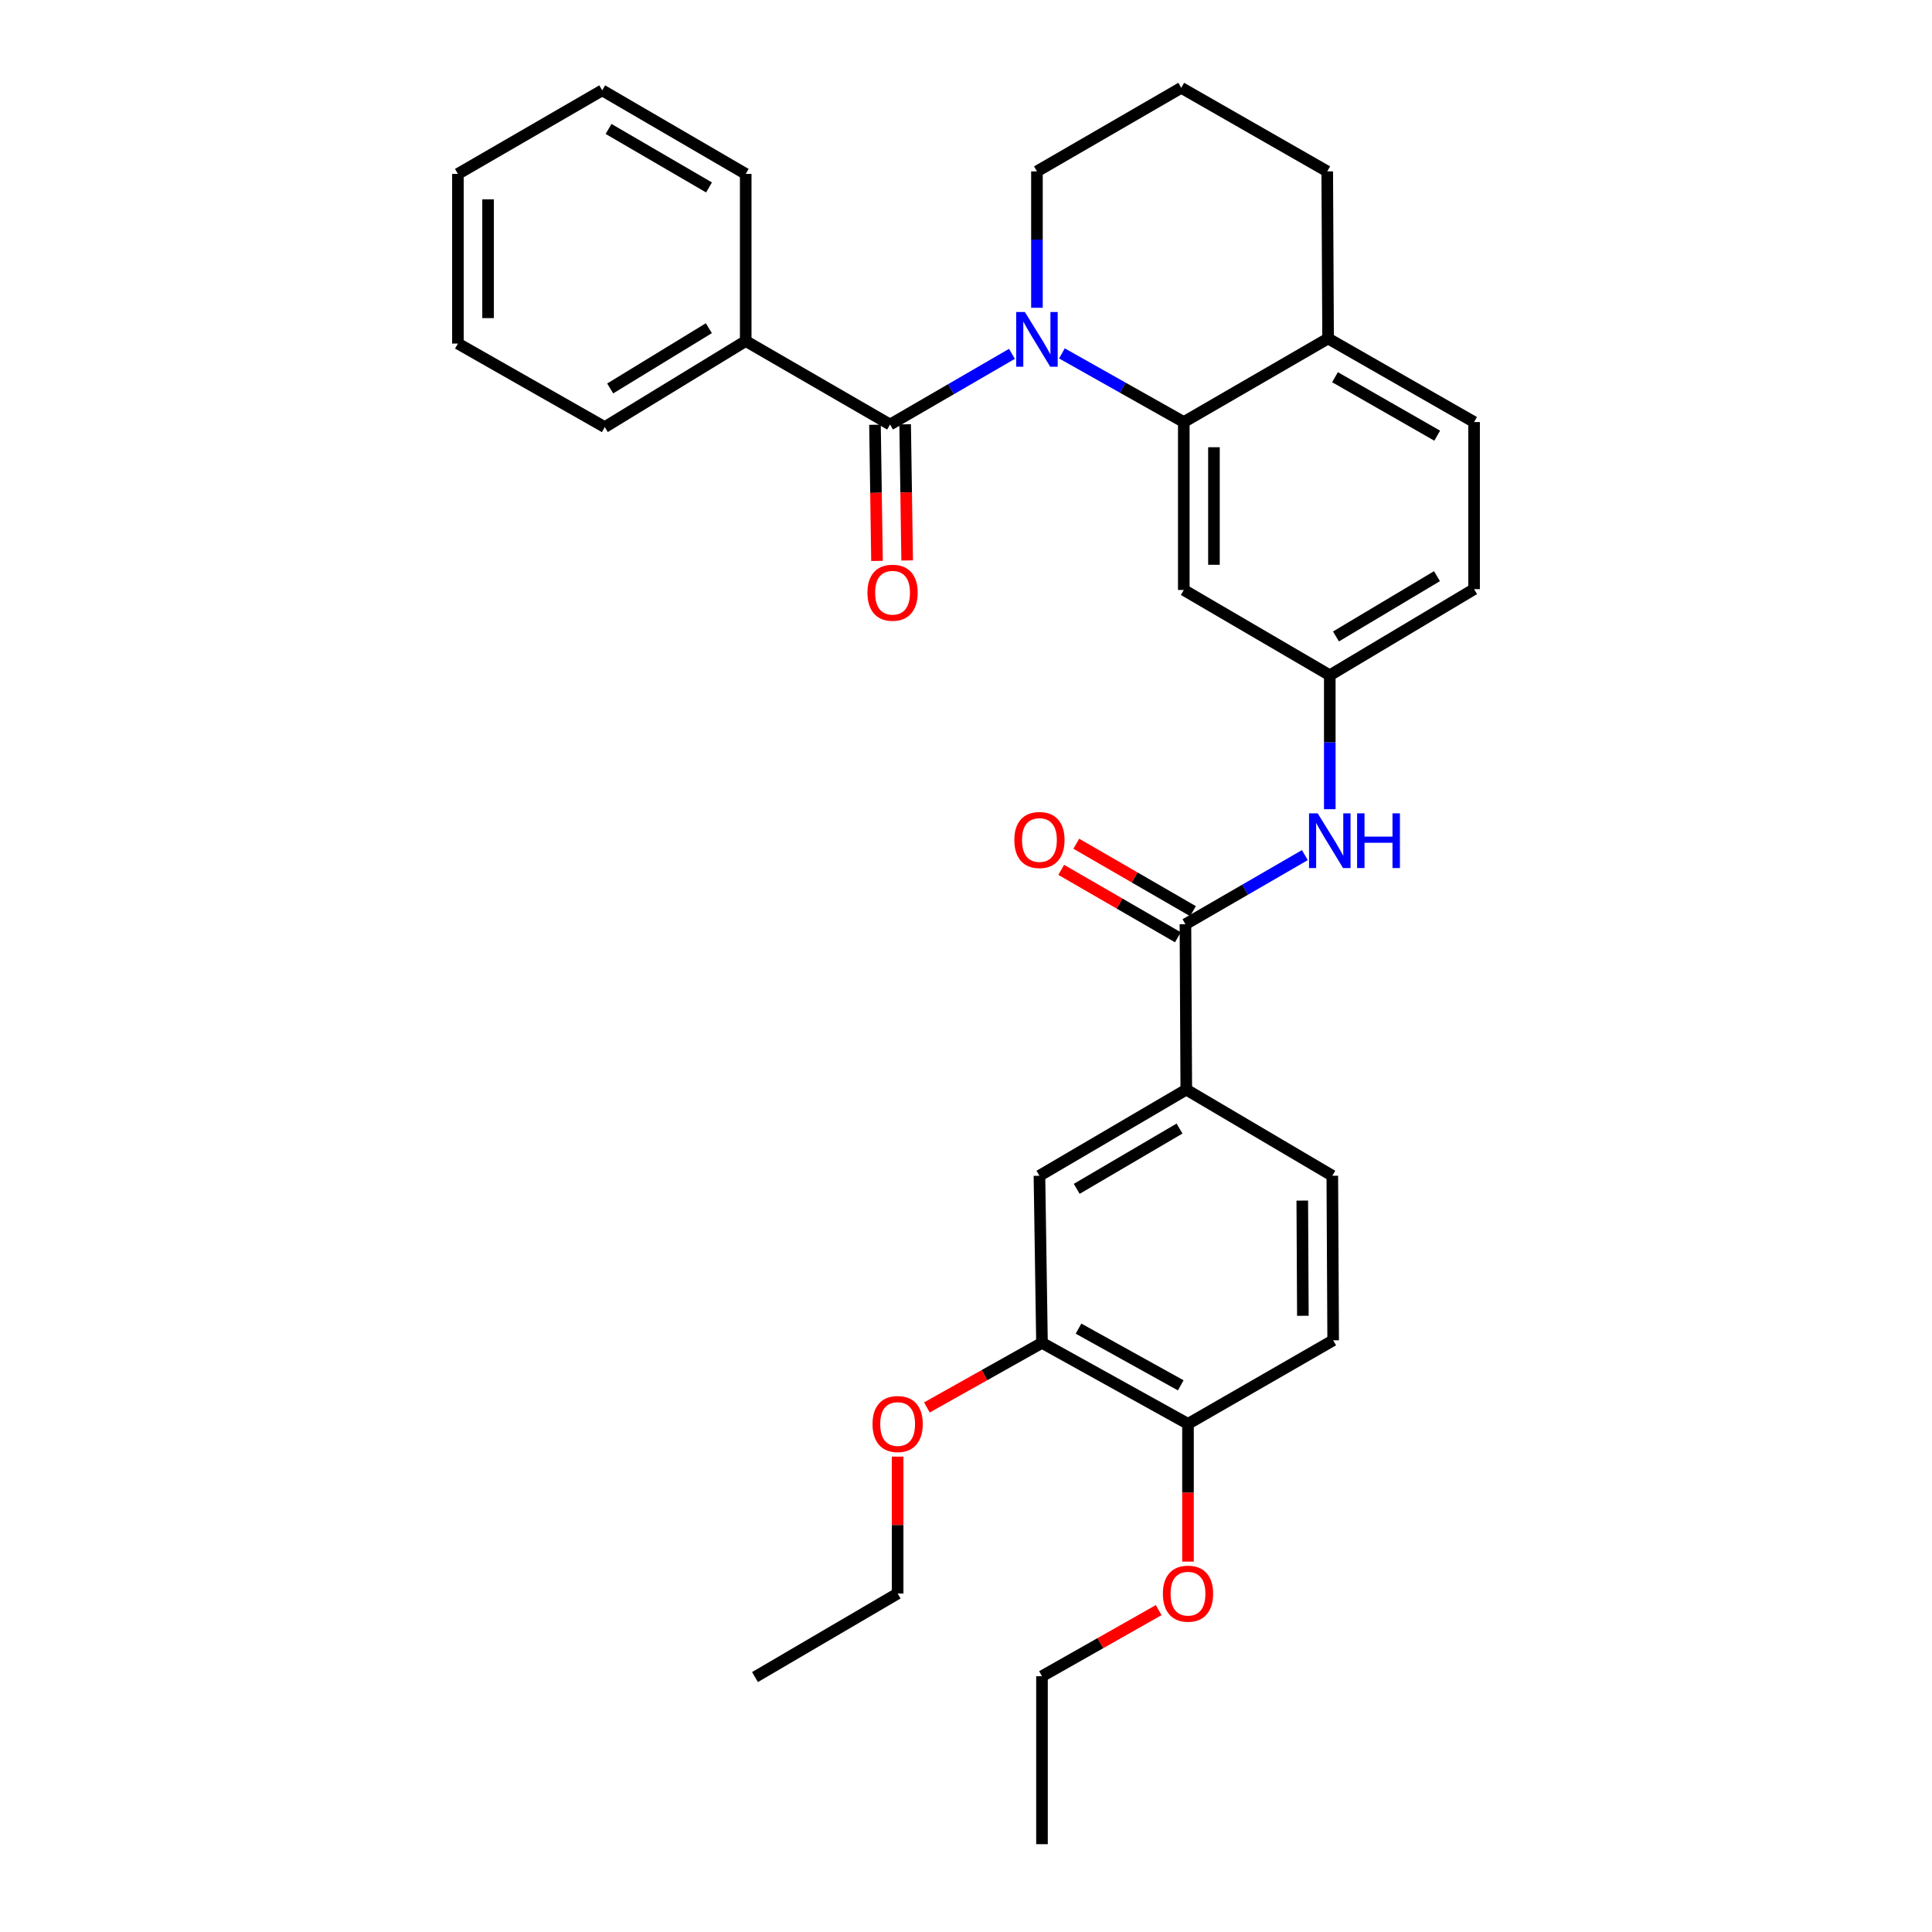 <?xml version='1.0' encoding='iso-8859-1'?>
<svg version='1.1' baseProfile='full'
              xmlns='http://www.w3.org/2000/svg'
                      xmlns:rdkit='http://www.rdkit.org/xml'
                      xmlns:xlink='http://www.w3.org/1999/xlink'
                  xml:space='preserve'
width='1000px' height='1000px' viewBox='0 0 1000 1000'>
<!-- END OF HEADER -->
<rect style='opacity:1.0;fill:#FFFFFF;stroke:none' width='1000' height='1000' x='0' y='0'> </rect>
<path class='bond-0' d='M 523.783,183.145 L 492.239,201.443' style='fill:none;fill-rule:evenodd;stroke:#0000FF;stroke-width:6px;stroke-linecap:butt;stroke-linejoin:miter;stroke-opacity:1' />
<path class='bond-0' d='M 492.239,201.443 L 460.695,219.741' style='fill:none;fill-rule:evenodd;stroke:#000000;stroke-width:6px;stroke-linecap:butt;stroke-linejoin:miter;stroke-opacity:1' />
<path class='bond-1' d='M 549.641,182.918 L 581.184,200.683' style='fill:none;fill-rule:evenodd;stroke:#0000FF;stroke-width:6px;stroke-linecap:butt;stroke-linejoin:miter;stroke-opacity:1' />
<path class='bond-1' d='M 581.184,200.683 L 612.728,218.449' style='fill:none;fill-rule:evenodd;stroke:#000000;stroke-width:6px;stroke-linecap:butt;stroke-linejoin:miter;stroke-opacity:1' />
<path class='bond-17' d='M 536.72,159.307 L 536.72,124.006' style='fill:none;fill-rule:evenodd;stroke:#0000FF;stroke-width:6px;stroke-linecap:butt;stroke-linejoin:miter;stroke-opacity:1' />
<path class='bond-17' d='M 536.72,124.006 L 536.72,88.705' style='fill:none;fill-rule:evenodd;stroke:#000000;stroke-width:6px;stroke-linecap:butt;stroke-linejoin:miter;stroke-opacity:1' />
<path class='bond-10' d='M 452.891,219.857 L 453.414,255.091' style='fill:none;fill-rule:evenodd;stroke:#000000;stroke-width:6px;stroke-linecap:butt;stroke-linejoin:miter;stroke-opacity:1' />
<path class='bond-10' d='M 453.414,255.091 L 453.938,290.324' style='fill:none;fill-rule:evenodd;stroke:#FF0000;stroke-width:6px;stroke-linecap:butt;stroke-linejoin:miter;stroke-opacity:1' />
<path class='bond-10' d='M 468.5,219.625 L 469.023,254.859' style='fill:none;fill-rule:evenodd;stroke:#000000;stroke-width:6px;stroke-linecap:butt;stroke-linejoin:miter;stroke-opacity:1' />
<path class='bond-10' d='M 469.023,254.859 L 469.547,290.092' style='fill:none;fill-rule:evenodd;stroke:#FF0000;stroke-width:6px;stroke-linecap:butt;stroke-linejoin:miter;stroke-opacity:1' />
<path class='bond-11' d='M 460.695,219.741 L 385.98,176.517' style='fill:none;fill-rule:evenodd;stroke:#000000;stroke-width:6px;stroke-linecap:butt;stroke-linejoin:miter;stroke-opacity:1' />
<path class='bond-5' d='M 612.728,218.449 L 612.728,305.367' style='fill:none;fill-rule:evenodd;stroke:#000000;stroke-width:6px;stroke-linecap:butt;stroke-linejoin:miter;stroke-opacity:1' />
<path class='bond-5' d='M 628.339,231.487 L 628.339,292.329' style='fill:none;fill-rule:evenodd;stroke:#000000;stroke-width:6px;stroke-linecap:butt;stroke-linejoin:miter;stroke-opacity:1' />
<path class='bond-8' d='M 612.728,218.449 L 687.417,175.198' style='fill:none;fill-rule:evenodd;stroke:#000000;stroke-width:6px;stroke-linecap:butt;stroke-linejoin:miter;stroke-opacity:1' />
<path class='bond-2' d='M 613.578,478.37 L 644.487,460.489' style='fill:none;fill-rule:evenodd;stroke:#000000;stroke-width:6px;stroke-linecap:butt;stroke-linejoin:miter;stroke-opacity:1' />
<path class='bond-2' d='M 644.487,460.489 L 675.395,442.607' style='fill:none;fill-rule:evenodd;stroke:#0000FF;stroke-width:6px;stroke-linecap:butt;stroke-linejoin:miter;stroke-opacity:1' />
<path class='bond-4' d='M 613.578,478.37 L 614.02,563.987' style='fill:none;fill-rule:evenodd;stroke:#000000;stroke-width:6px;stroke-linecap:butt;stroke-linejoin:miter;stroke-opacity:1' />
<path class='bond-13' d='M 617.483,471.612 L 587.291,454.165' style='fill:none;fill-rule:evenodd;stroke:#000000;stroke-width:6px;stroke-linecap:butt;stroke-linejoin:miter;stroke-opacity:1' />
<path class='bond-13' d='M 587.291,454.165 L 557.1,436.718' style='fill:none;fill-rule:evenodd;stroke:#FF0000;stroke-width:6px;stroke-linecap:butt;stroke-linejoin:miter;stroke-opacity:1' />
<path class='bond-13' d='M 609.672,485.128 L 579.481,467.681' style='fill:none;fill-rule:evenodd;stroke:#000000;stroke-width:6px;stroke-linecap:butt;stroke-linejoin:miter;stroke-opacity:1' />
<path class='bond-13' d='M 579.481,467.681 L 549.289,450.235' style='fill:none;fill-rule:evenodd;stroke:#FF0000;stroke-width:6px;stroke-linecap:butt;stroke-linejoin:miter;stroke-opacity:1' />
<path class='bond-3' d='M 688.293,418.845 L 688.293,384.182' style='fill:none;fill-rule:evenodd;stroke:#0000FF;stroke-width:6px;stroke-linecap:butt;stroke-linejoin:miter;stroke-opacity:1' />
<path class='bond-3' d='M 688.293,384.182 L 688.293,349.52' style='fill:none;fill-rule:evenodd;stroke:#000000;stroke-width:6px;stroke-linecap:butt;stroke-linejoin:miter;stroke-opacity:1' />
<path class='bond-6' d='M 614.02,563.987 L 538.012,608.565' style='fill:none;fill-rule:evenodd;stroke:#000000;stroke-width:6px;stroke-linecap:butt;stroke-linejoin:miter;stroke-opacity:1' />
<path class='bond-6' d='M 610.517,584.14 L 557.311,615.344' style='fill:none;fill-rule:evenodd;stroke:#000000;stroke-width:6px;stroke-linecap:butt;stroke-linejoin:miter;stroke-opacity:1' />
<path class='bond-14' d='M 614.02,563.987 L 689.603,608.565' style='fill:none;fill-rule:evenodd;stroke:#000000;stroke-width:6px;stroke-linecap:butt;stroke-linejoin:miter;stroke-opacity:1' />
<path class='bond-9' d='M 612.728,305.367 L 688.293,349.52' style='fill:none;fill-rule:evenodd;stroke:#000000;stroke-width:6px;stroke-linecap:butt;stroke-linejoin:miter;stroke-opacity:1' />
<path class='bond-7' d='M 538.012,608.565 L 539.331,695.058' style='fill:none;fill-rule:evenodd;stroke:#000000;stroke-width:6px;stroke-linecap:butt;stroke-linejoin:miter;stroke-opacity:1' />
<path class='bond-19' d='M 539.331,695.058 L 509.544,711.775' style='fill:none;fill-rule:evenodd;stroke:#000000;stroke-width:6px;stroke-linecap:butt;stroke-linejoin:miter;stroke-opacity:1' />
<path class='bond-19' d='M 509.544,711.775 L 479.757,728.492' style='fill:none;fill-rule:evenodd;stroke:#FF0000;stroke-width:6px;stroke-linecap:butt;stroke-linejoin:miter;stroke-opacity:1' />
<path class='bond-35' d='M 539.331,695.058 L 614.905,736.99' style='fill:none;fill-rule:evenodd;stroke:#000000;stroke-width:6px;stroke-linecap:butt;stroke-linejoin:miter;stroke-opacity:1' />
<path class='bond-35' d='M 558.241,687.697 L 611.143,717.05' style='fill:none;fill-rule:evenodd;stroke:#000000;stroke-width:6px;stroke-linecap:butt;stroke-linejoin:miter;stroke-opacity:1' />
<path class='bond-16' d='M 687.417,175.198 L 762.983,218.449' style='fill:none;fill-rule:evenodd;stroke:#000000;stroke-width:6px;stroke-linecap:butt;stroke-linejoin:miter;stroke-opacity:1' />
<path class='bond-16' d='M 690.997,195.235 L 743.893,225.51' style='fill:none;fill-rule:evenodd;stroke:#000000;stroke-width:6px;stroke-linecap:butt;stroke-linejoin:miter;stroke-opacity:1' />
<path class='bond-32' d='M 687.417,175.198 L 686.975,88.705' style='fill:none;fill-rule:evenodd;stroke:#000000;stroke-width:6px;stroke-linecap:butt;stroke-linejoin:miter;stroke-opacity:1' />
<path class='bond-33' d='M 688.293,349.52 L 762.983,304.942' style='fill:none;fill-rule:evenodd;stroke:#000000;stroke-width:6px;stroke-linecap:butt;stroke-linejoin:miter;stroke-opacity:1' />
<path class='bond-33' d='M 691.496,329.428 L 743.779,298.224' style='fill:none;fill-rule:evenodd;stroke:#000000;stroke-width:6px;stroke-linecap:butt;stroke-linejoin:miter;stroke-opacity:1' />
<path class='bond-23' d='M 385.98,176.517 L 313.025,221.068' style='fill:none;fill-rule:evenodd;stroke:#000000;stroke-width:6px;stroke-linecap:butt;stroke-linejoin:miter;stroke-opacity:1' />
<path class='bond-23' d='M 366.901,169.876 L 315.832,201.062' style='fill:none;fill-rule:evenodd;stroke:#000000;stroke-width:6px;stroke-linecap:butt;stroke-linejoin:miter;stroke-opacity:1' />
<path class='bond-24' d='M 385.98,176.517 L 385.98,90.015' style='fill:none;fill-rule:evenodd;stroke:#000000;stroke-width:6px;stroke-linecap:butt;stroke-linejoin:miter;stroke-opacity:1' />
<path class='bond-12' d='M 614.905,736.99 L 690.045,693.748' style='fill:none;fill-rule:evenodd;stroke:#000000;stroke-width:6px;stroke-linecap:butt;stroke-linejoin:miter;stroke-opacity:1' />
<path class='bond-20' d='M 614.905,736.99 L 614.905,772.638' style='fill:none;fill-rule:evenodd;stroke:#000000;stroke-width:6px;stroke-linecap:butt;stroke-linejoin:miter;stroke-opacity:1' />
<path class='bond-20' d='M 614.905,772.638 L 614.905,808.286' style='fill:none;fill-rule:evenodd;stroke:#FF0000;stroke-width:6px;stroke-linecap:butt;stroke-linejoin:miter;stroke-opacity:1' />
<path class='bond-15' d='M 689.603,608.565 L 690.045,693.748' style='fill:none;fill-rule:evenodd;stroke:#000000;stroke-width:6px;stroke-linecap:butt;stroke-linejoin:miter;stroke-opacity:1' />
<path class='bond-15' d='M 674.058,621.424 L 674.368,681.052' style='fill:none;fill-rule:evenodd;stroke:#000000;stroke-width:6px;stroke-linecap:butt;stroke-linejoin:miter;stroke-opacity:1' />
<path class='bond-18' d='M 762.983,218.449 L 762.983,304.942' style='fill:none;fill-rule:evenodd;stroke:#000000;stroke-width:6px;stroke-linecap:butt;stroke-linejoin:miter;stroke-opacity:1' />
<path class='bond-21' d='M 536.72,88.705 L 611.41,45.455' style='fill:none;fill-rule:evenodd;stroke:#000000;stroke-width:6px;stroke-linecap:butt;stroke-linejoin:miter;stroke-opacity:1' />
<path class='bond-25' d='M 464.615,753.946 L 464.615,789.374' style='fill:none;fill-rule:evenodd;stroke:#FF0000;stroke-width:6px;stroke-linecap:butt;stroke-linejoin:miter;stroke-opacity:1' />
<path class='bond-25' d='M 464.615,789.374 L 464.615,824.802' style='fill:none;fill-rule:evenodd;stroke:#000000;stroke-width:6px;stroke-linecap:butt;stroke-linejoin:miter;stroke-opacity:1' />
<path class='bond-26' d='M 599.733,833.395 L 569.532,850.503' style='fill:none;fill-rule:evenodd;stroke:#FF0000;stroke-width:6px;stroke-linecap:butt;stroke-linejoin:miter;stroke-opacity:1' />
<path class='bond-26' d='M 569.532,850.503 L 539.331,867.61' style='fill:none;fill-rule:evenodd;stroke:#000000;stroke-width:6px;stroke-linecap:butt;stroke-linejoin:miter;stroke-opacity:1' />
<path class='bond-22' d='M 611.41,45.455 L 686.975,88.705' style='fill:none;fill-rule:evenodd;stroke:#000000;stroke-width:6px;stroke-linecap:butt;stroke-linejoin:miter;stroke-opacity:1' />
<path class='bond-30' d='M 313.025,221.068 L 237.017,177.826' style='fill:none;fill-rule:evenodd;stroke:#000000;stroke-width:6px;stroke-linecap:butt;stroke-linejoin:miter;stroke-opacity:1' />
<path class='bond-29' d='M 385.98,90.015 L 311.707,46.764' style='fill:none;fill-rule:evenodd;stroke:#000000;stroke-width:6px;stroke-linecap:butt;stroke-linejoin:miter;stroke-opacity:1' />
<path class='bond-29' d='M 366.983,97.018 L 314.992,66.742' style='fill:none;fill-rule:evenodd;stroke:#000000;stroke-width:6px;stroke-linecap:butt;stroke-linejoin:miter;stroke-opacity:1' />
<path class='bond-27' d='M 464.615,824.802 L 390.785,868.053' style='fill:none;fill-rule:evenodd;stroke:#000000;stroke-width:6px;stroke-linecap:butt;stroke-linejoin:miter;stroke-opacity:1' />
<path class='bond-28' d='M 539.331,867.61 L 539.331,954.545' style='fill:none;fill-rule:evenodd;stroke:#000000;stroke-width:6px;stroke-linecap:butt;stroke-linejoin:miter;stroke-opacity:1' />
<path class='bond-31' d='M 311.707,46.764 L 237.017,90.015' style='fill:none;fill-rule:evenodd;stroke:#000000;stroke-width:6px;stroke-linecap:butt;stroke-linejoin:miter;stroke-opacity:1' />
<path class='bond-34' d='M 237.017,177.826 L 237.017,90.015' style='fill:none;fill-rule:evenodd;stroke:#000000;stroke-width:6px;stroke-linecap:butt;stroke-linejoin:miter;stroke-opacity:1' />
<path class='bond-34' d='M 252.628,164.654 L 252.628,103.187' style='fill:none;fill-rule:evenodd;stroke:#000000;stroke-width:6px;stroke-linecap:butt;stroke-linejoin:miter;stroke-opacity:1' />
<path  class='atom-0' d='M 530.46 161.481
L 539.74 176.481
Q 540.66 177.961, 542.14 180.641
Q 543.62 183.321, 543.7 183.481
L 543.7 161.481
L 547.46 161.481
L 547.46 189.801
L 543.58 189.801
L 533.62 173.401
Q 532.46 171.481, 531.22 169.281
Q 530.02 167.081, 529.66 166.401
L 529.66 189.801
L 525.98 189.801
L 525.98 161.481
L 530.46 161.481
' fill='#0000FF'/>
<path  class='atom-4' d='M 682.033 420.985
L 691.313 435.985
Q 692.233 437.465, 693.713 440.145
Q 695.193 442.825, 695.273 442.985
L 695.273 420.985
L 699.033 420.985
L 699.033 449.305
L 695.153 449.305
L 685.193 432.905
Q 684.033 430.985, 682.793 428.785
Q 681.593 426.585, 681.233 425.905
L 681.233 449.305
L 677.553 449.305
L 677.553 420.985
L 682.033 420.985
' fill='#0000FF'/>
<path  class='atom-4' d='M 702.433 420.985
L 706.273 420.985
L 706.273 433.025
L 720.753 433.025
L 720.753 420.985
L 724.593 420.985
L 724.593 449.305
L 720.753 449.305
L 720.753 436.225
L 706.273 436.225
L 706.273 449.305
L 702.433 449.305
L 702.433 420.985
' fill='#0000FF'/>
<path  class='atom-11' d='M 448.988 306.783
Q 448.988 299.983, 452.348 296.183
Q 455.708 292.383, 461.988 292.383
Q 468.268 292.383, 471.628 296.183
Q 474.988 299.983, 474.988 306.783
Q 474.988 313.663, 471.588 317.583
Q 468.188 321.463, 461.988 321.463
Q 455.748 321.463, 452.348 317.583
Q 448.988 313.703, 448.988 306.783
M 461.988 318.263
Q 466.308 318.263, 468.628 315.383
Q 470.988 312.463, 470.988 306.783
Q 470.988 301.223, 468.628 298.423
Q 466.308 295.583, 461.988 295.583
Q 457.668 295.583, 455.308 298.383
Q 452.988 301.183, 452.988 306.783
Q 452.988 312.503, 455.308 315.383
Q 457.668 318.263, 461.988 318.263
' fill='#FF0000'/>
<path  class='atom-14' d='M 525.012 434.783
Q 525.012 427.983, 528.372 424.183
Q 531.732 420.383, 538.012 420.383
Q 544.292 420.383, 547.652 424.183
Q 551.012 427.983, 551.012 434.783
Q 551.012 441.663, 547.612 445.583
Q 544.212 449.463, 538.012 449.463
Q 531.772 449.463, 528.372 445.583
Q 525.012 441.703, 525.012 434.783
M 538.012 446.263
Q 542.332 446.263, 544.652 443.383
Q 547.012 440.463, 547.012 434.783
Q 547.012 429.223, 544.652 426.423
Q 542.332 423.583, 538.012 423.583
Q 533.692 423.583, 531.332 426.383
Q 529.012 429.183, 529.012 434.783
Q 529.012 440.503, 531.332 443.383
Q 533.692 446.263, 538.012 446.263
' fill='#FF0000'/>
<path  class='atom-20' d='M 451.615 737.07
Q 451.615 730.27, 454.975 726.47
Q 458.335 722.67, 464.615 722.67
Q 470.895 722.67, 474.255 726.47
Q 477.615 730.27, 477.615 737.07
Q 477.615 743.95, 474.215 747.87
Q 470.815 751.75, 464.615 751.75
Q 458.375 751.75, 454.975 747.87
Q 451.615 743.99, 451.615 737.07
M 464.615 748.55
Q 468.935 748.55, 471.255 745.67
Q 473.615 742.75, 473.615 737.07
Q 473.615 731.51, 471.255 728.71
Q 468.935 725.87, 464.615 725.87
Q 460.295 725.87, 457.935 728.67
Q 455.615 731.47, 455.615 737.07
Q 455.615 742.79, 457.935 745.67
Q 460.295 748.55, 464.615 748.55
' fill='#FF0000'/>
<path  class='atom-21' d='M 601.905 824.882
Q 601.905 818.082, 605.265 814.282
Q 608.625 810.482, 614.905 810.482
Q 621.185 810.482, 624.545 814.282
Q 627.905 818.082, 627.905 824.882
Q 627.905 831.762, 624.505 835.682
Q 621.105 839.562, 614.905 839.562
Q 608.665 839.562, 605.265 835.682
Q 601.905 831.802, 601.905 824.882
M 614.905 836.362
Q 619.225 836.362, 621.545 833.482
Q 623.905 830.562, 623.905 824.882
Q 623.905 819.322, 621.545 816.522
Q 619.225 813.682, 614.905 813.682
Q 610.585 813.682, 608.225 816.482
Q 605.905 819.282, 605.905 824.882
Q 605.905 830.602, 608.225 833.482
Q 610.585 836.362, 614.905 836.362
' fill='#FF0000'/>
</svg>
